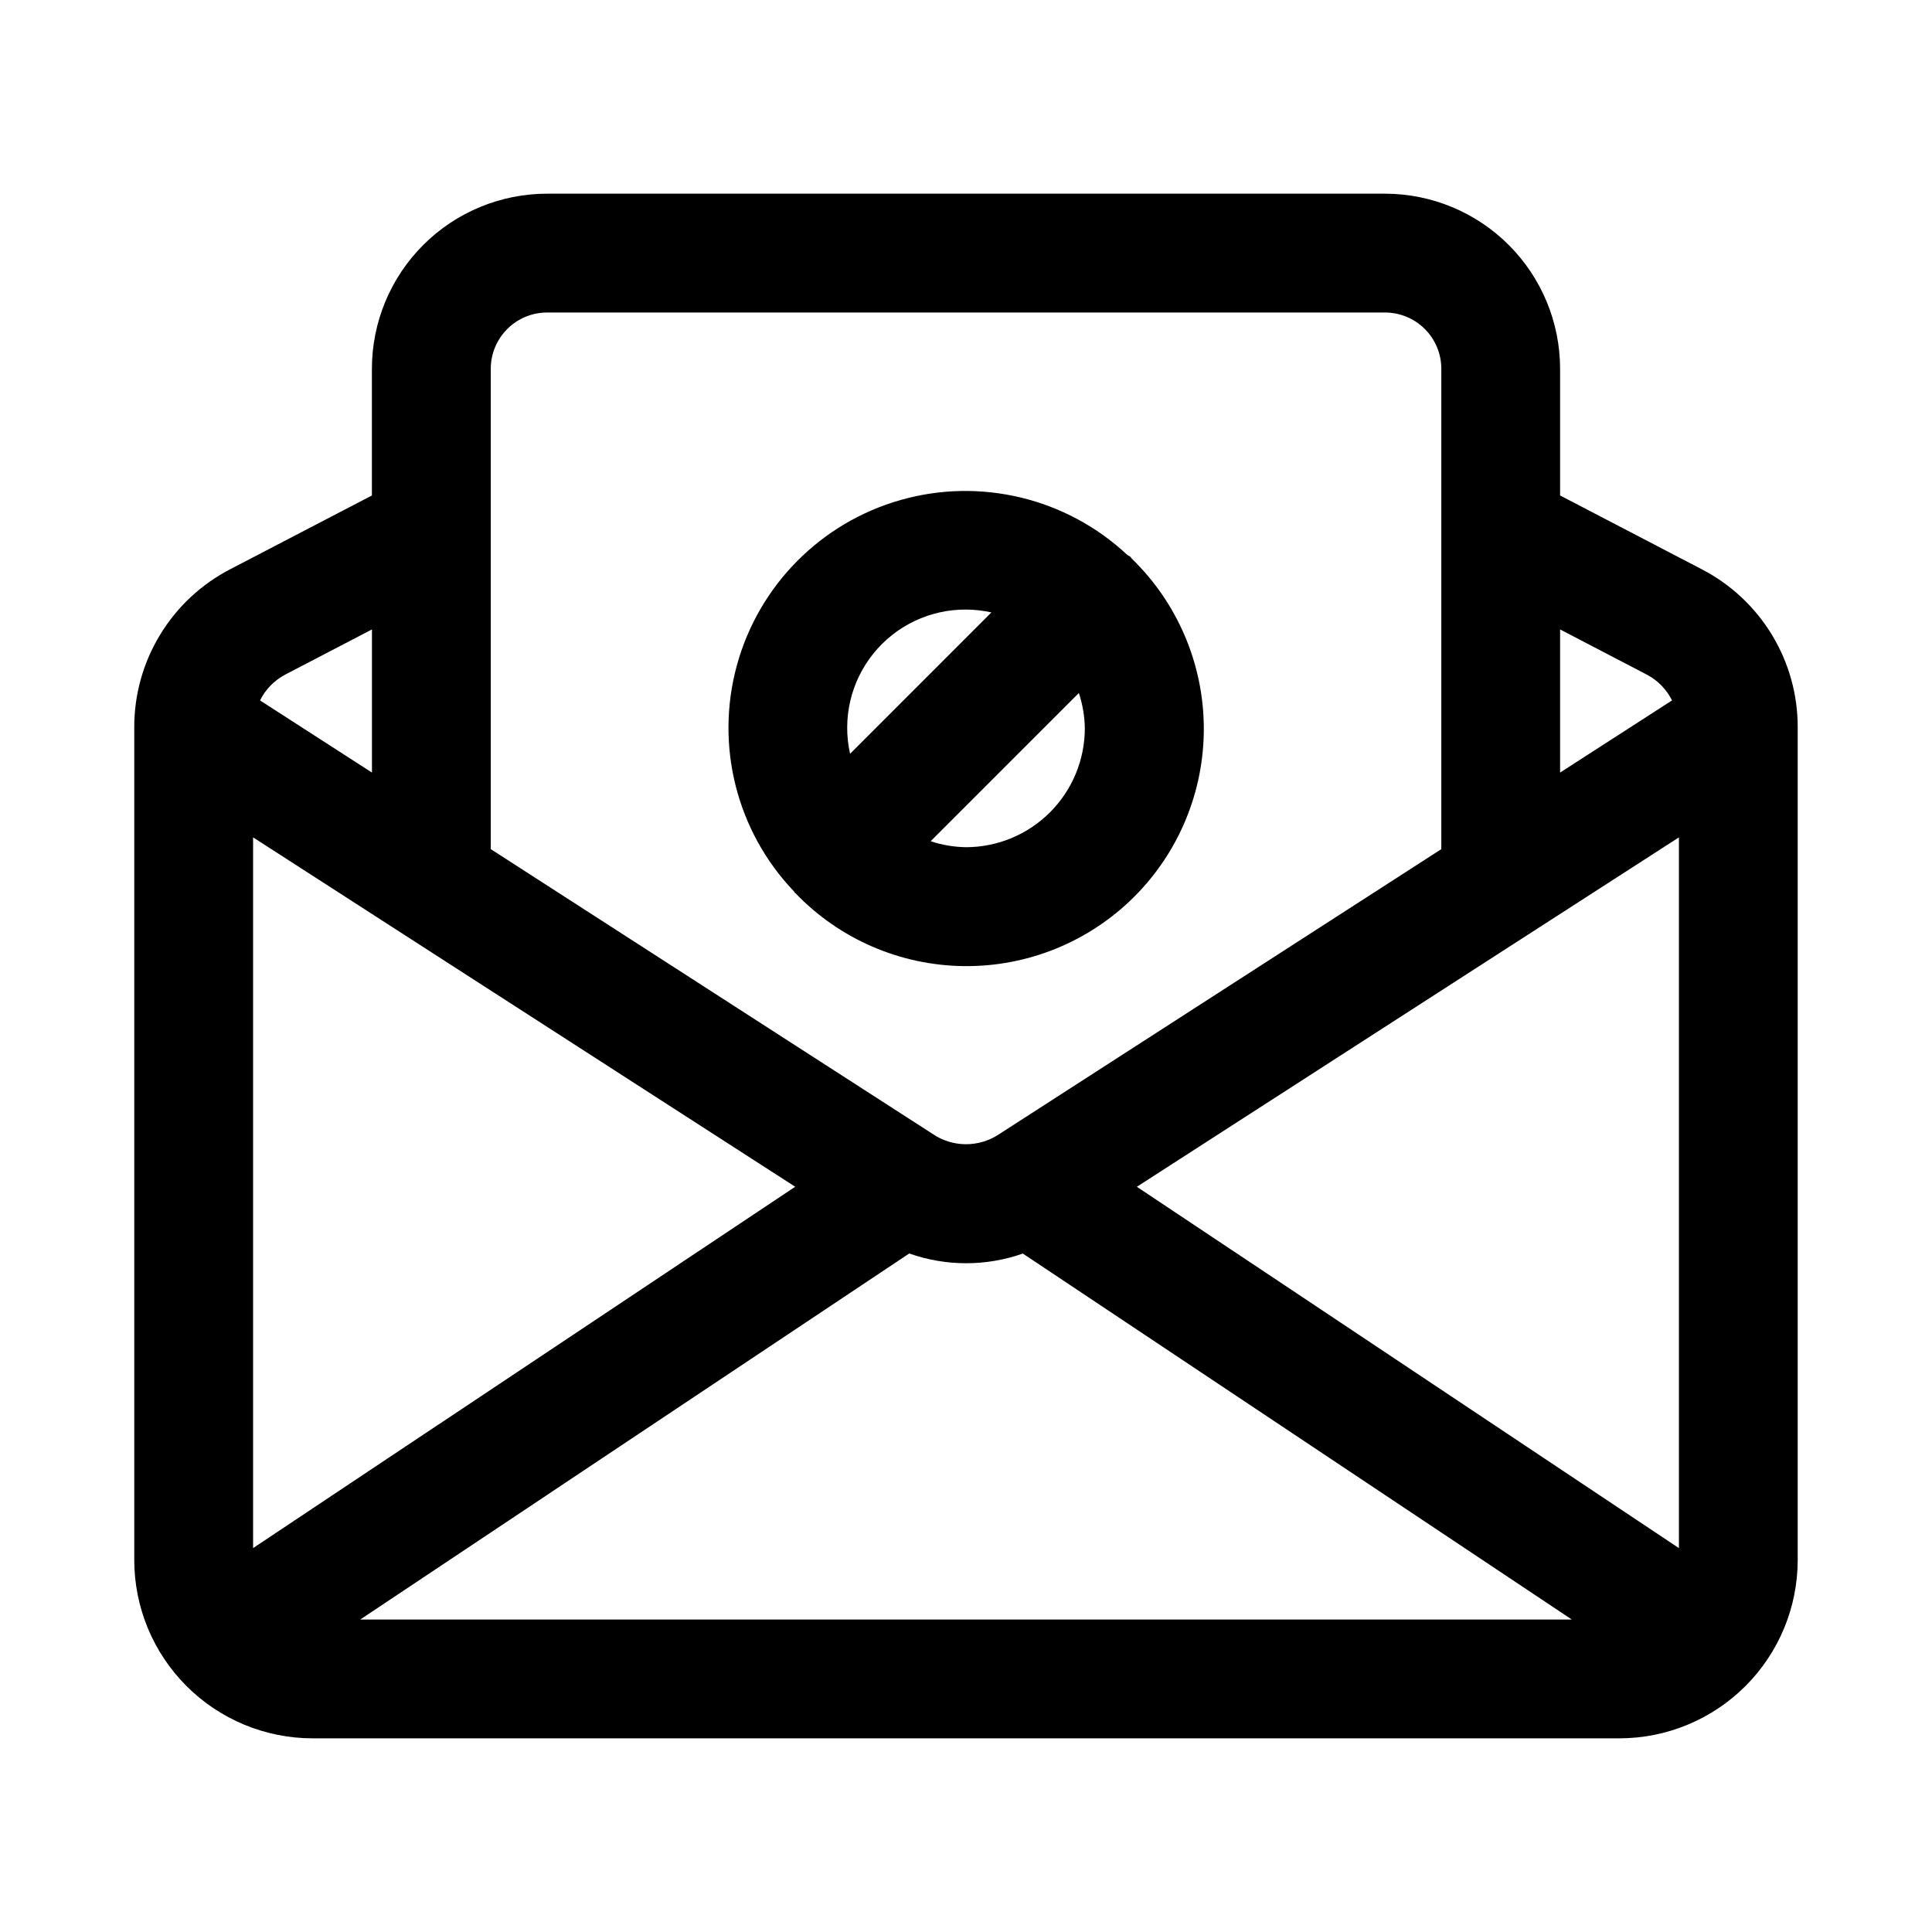 <?xml version="1.0" encoding="UTF-8"?>
<!-- Uploaded to: SVG Repo, www.svgrepo.com, Generator: SVG Repo Mixer Tools -->
<svg fill="#000000" width="800px" height="800px" version="1.1" viewBox="144 144 512 512" xmlns="http://www.w3.org/2000/svg">
 <path d="m443.89 292c-0.102-0.109-0.133-0.254-0.238-0.359-0.297-0.297-0.691-0.402-1.008-0.668l0.004-0.004c-16.09-14.996-38.852-20.48-60.004-14.457-21.152 6.023-37.609 22.676-43.387 43.898-5.773 21.223-0.023 43.918 15.16 59.828 0.109 0.117 0.145 0.273 0.258 0.387l0.137 0.094h0.004c11.688 12.168 27.773 19.125 44.645 19.309 16.871 0.188 33.105-6.414 45.059-18.32s18.621-28.117 18.504-44.988c-0.121-16.867-7.012-32.984-19.133-44.719zm-43.887 13.539c2.262 0.008 4.519 0.266 6.727 0.762l-37.453 37.461h0.004c-2.098-9.312 0.164-19.078 6.144-26.52 5.981-7.441 15.031-11.75 24.578-11.703zm0 62.977c-3.188-0.047-6.344-0.578-9.367-1.586l39.27-39.277c1.004 3.027 1.539 6.188 1.586 9.375-0.012 8.348-3.336 16.348-9.238 22.25-5.902 5.906-13.902 9.227-22.25 9.238zm195-73.648-37.562-19.566v-33.586c-0.012-12.297-4.902-24.09-13.598-32.785-8.695-8.699-20.488-13.59-32.789-13.602h-222.11c-12.301 0.012-24.09 4.902-32.789 13.602-8.695 8.695-13.586 20.488-13.598 32.785v33.594l-37.547 19.543c-7.676 3.977-14.109 9.988-18.594 17.379-4.488 7.391-6.852 15.875-6.836 24.52v220.69c0.012 12.523 4.996 24.531 13.848 33.383 8.855 8.855 20.863 13.836 33.383 13.852h346.37c12.523-0.016 24.527-4.996 33.383-13.852 8.855-8.852 13.836-20.859 13.848-33.383v-220.69c0.02-8.641-2.344-17.121-6.828-24.508-4.481-7.391-10.914-13.398-18.586-17.375zm-240.27 163.63-143.66 95.77v-188.36zm30.23 17.688h-0.004c9.738 3.438 20.363 3.445 30.105 0.02l145.48 96.984h-321.08zm203.97 78.082-143.65-95.762 143.65-92.594zm-8.457-231.46h0.004c2.867 1.52 5.184 3.902 6.629 6.809l-29.664 19.121v-37.93zm-291.52-95.988h222.11c3.949 0.008 7.738 1.578 10.531 4.371 2.793 2.793 4.363 6.578 4.367 10.527v127.31l-117.22 75.562c-2.621 1.746-5.703 2.664-8.852 2.641-3.152-0.023-6.219-0.992-8.812-2.781l-117.02-75.422v-127.31c0.004-3.949 1.578-7.734 4.371-10.527 2.793-2.793 6.578-4.363 10.527-4.371zm-69.402 95.973 23.016-11.984v37.926l-29.66-19.117c1.449-2.91 3.769-5.297 6.644-6.824z"/>
</svg>